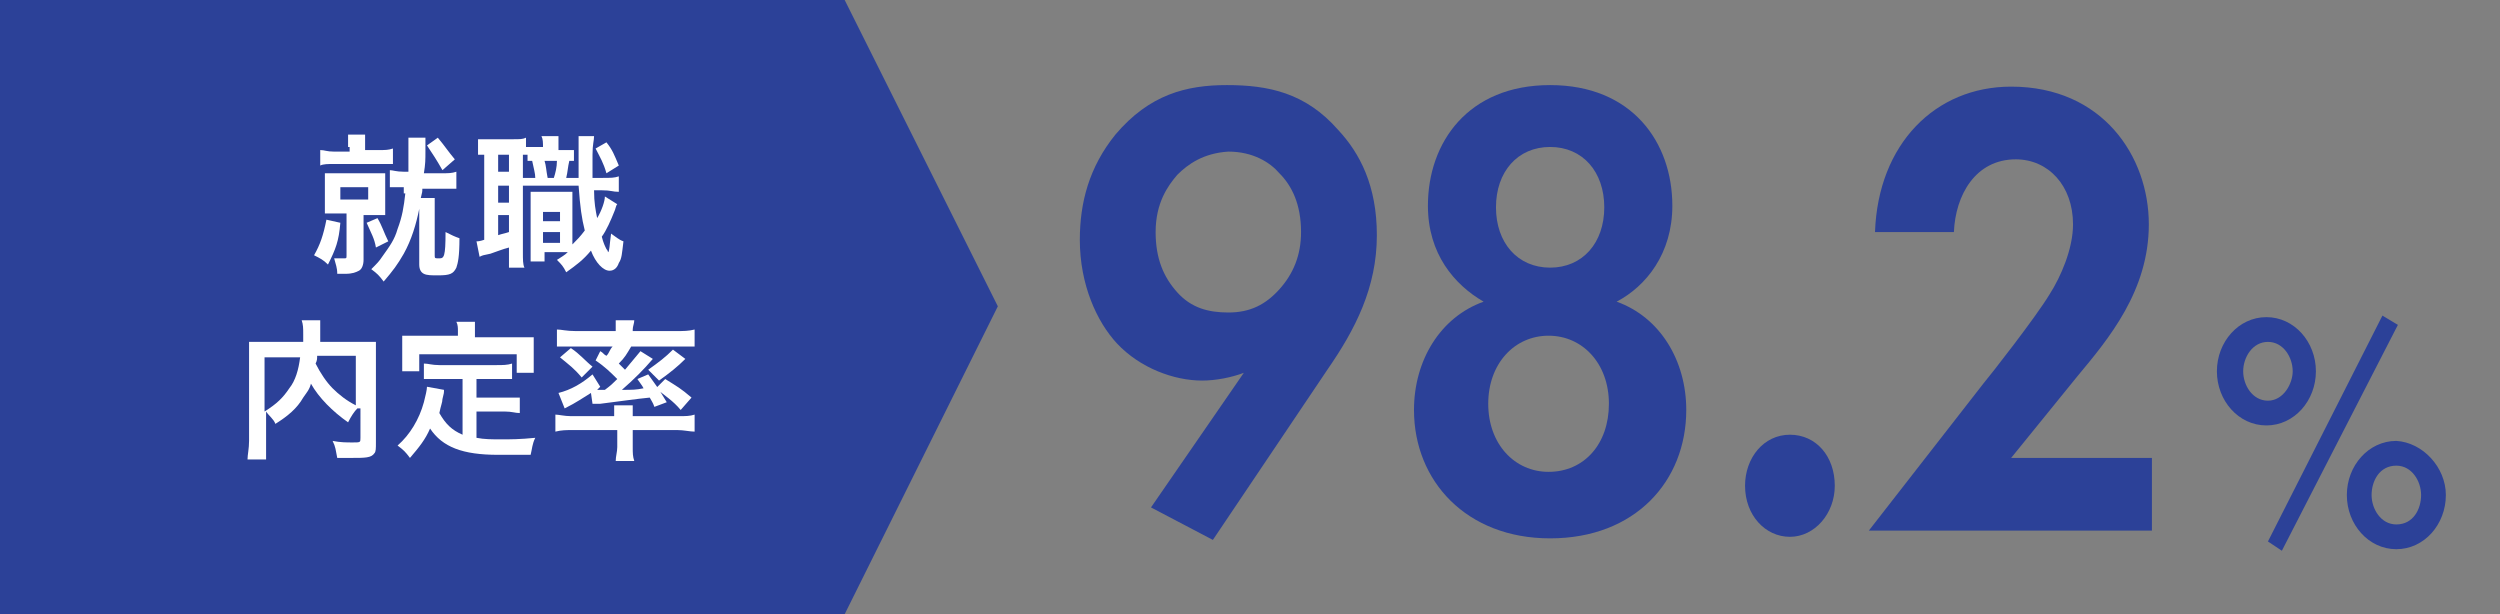 <?xml version="1.0" encoding="utf-8"?>
<!-- Generator: Adobe Illustrator 28.1.0, SVG Export Plug-In . SVG Version: 6.00 Build 0)  -->
<svg version="1.1" id="レイヤー_1" xmlns="http://www.w3.org/2000/svg" xmlns:xlink="http://www.w3.org/1999/xlink" x="0px"
	 y="0px" viewBox="0 0 161.6 39.7" style="enable-background:new 0 0 161.6 39.7;" xml:space="preserve">
<rect x="0" y="0" width="161.6" height="39.7" fill="#808080" stroke="none"/>
<style type="text/css">
	.st0{fill:#2C4198;}
	.st1{fill:#FFFFFF;}
</style>
<polygon class="st0" points="54.6,39.7 0,39.7 0,0 54.6,0 64.5,19.8 "/>
<g>
	<path class="st1" d="M22,14.4c-0.1,1.2-0.3,1.7-0.8,2.7c-0.3-0.3-0.5-0.4-0.9-0.6c0.4-0.7,0.6-1.3,0.8-2.3L22,14.4z M22.5,9.5
		c0-0.4,0-0.6,0-0.8h1.1c0,0.2,0,0.4,0,0.8v0.2h0.9c0.4,0,0.6,0,0.9-0.1v1c-0.3,0-0.5,0-0.9,0h-2.9c-0.4,0-0.7,0-0.9,0.1v-1
		c0.3,0,0.4,0.1,0.9,0.1h1V9.5z M21.9,13.8c-0.4,0-0.7,0-0.9,0c0-0.3,0-0.5,0-0.9v-0.8c0-0.4,0-0.6,0-0.9c0.3,0,0.5,0,0.9,0H24
		c0.4,0,0.6,0,0.9,0c0,0.2,0,0.5,0,0.8V13c0,0.4,0,0.6,0,0.9c-0.3,0-0.5,0-0.9,0h-0.5v2.9c0,0.3-0.1,0.6-0.3,0.7
		c-0.2,0.1-0.4,0.2-0.9,0.2c-0.1,0-0.2,0-0.5,0c0-0.4-0.1-0.6-0.2-1c0.2,0,0.4,0,0.6,0c0.2,0,0.2,0,0.2-0.2v-2.7H21.9z M22,12.9h1.8
		v-0.8H22V12.9z M24.4,14.1c0.3,0.5,0.4,0.9,0.7,1.5L24.3,16c-0.1-0.6-0.3-0.9-0.6-1.6L24.4,14.1z M26.1,12.1c-0.4,0-0.7,0-0.9,0V11
		c0.2,0,0.4,0.1,0.9,0.1h0.3c0-0.5,0-0.9,0-1.3c0-0.4,0-0.7,0-0.9h1.1c0,0.2,0,0.5,0,0.9c0,0.5,0,0.8-0.1,1.4h1.1c0.5,0,0.7,0,1-0.1
		v1.1c-0.3,0-0.5,0-1,0h-1.2c0,0.2,0,0.2-0.1,0.6h0.9c0,0.2,0,0.3,0,0.8l0,2.9c0,0.2,0,0.2,0.3,0.2c0.3,0,0.4-0.1,0.4-1.7
		c0.4,0.2,0.6,0.3,0.9,0.4c0,1.2-0.1,1.6-0.2,1.9c-0.2,0.4-0.4,0.5-1.2,0.5c-0.4,0-0.7,0-0.9-0.1c-0.2-0.1-0.3-0.3-0.3-0.6l0-3.4
		v-0.2c-0.2,1-0.5,2-1,2.9c-0.4,0.7-0.7,1.1-1.3,1.8c-0.3-0.4-0.4-0.5-0.8-0.8c0.4-0.4,0.5-0.5,0.7-0.8c0.5-0.7,0.8-1.1,1-1.8
		c0.3-0.8,0.4-1.4,0.5-2.3H26.1z M28.3,8.9c0.5,0.6,0.6,0.8,1.1,1.4L28.6,11c-0.4-0.7-0.6-1-1-1.6L28.3,8.9z"/>
	<path class="st1" d="M37.1,10.4c-0.2,0-0.2,0-0.3,0c-0.1,0.4-0.1,0.7-0.2,1.1h0.8c0-0.7,0-0.7,0-2c0-0.4,0-0.5,0-0.7h1
		c0,0.3-0.1,0.5-0.1,1.2c0,0.3,0,1.2,0,1.5h0.6c0.6,0,0.8,0,1.1-0.1v1c-0.4,0-0.5-0.1-1.1-0.1h-0.5c0,0.8,0.1,1.3,0.2,1.8
		c0.3-0.5,0.5-1.1,0.5-1.4l0.8,0.5c-0.1,0.1-0.1,0.3-0.2,0.5c-0.2,0.5-0.5,1.2-0.8,1.6c0.1,0.4,0.2,0.6,0.3,0.8
		c0.1,0.1,0.1,0.2,0.1,0.2c0.1,0,0.1-0.5,0.2-1.2c0.3,0.2,0.5,0.4,0.8,0.5c-0.1,0.8-0.1,1.1-0.3,1.4c-0.1,0.3-0.3,0.5-0.6,0.5
		c-0.4,0-0.9-0.5-1.2-1.3c-0.5,0.6-0.9,0.9-1.6,1.4c-0.2-0.4-0.3-0.5-0.6-0.8c0.3-0.2,0.5-0.3,0.7-0.5h-1.5v0.6h-0.9
		c0-0.3,0-0.5,0-0.9v-2.7c0-0.4,0-0.5,0-0.9c0.2,0,0.3,0,0.6,0h1.5c0.3,0,0.4,0,0.6,0c0,0.2,0,0.4,0,0.9v2.1c0,0.3,0,0.3,0,0.4
		c0.3-0.3,0.5-0.5,0.8-0.9c-0.2-0.8-0.3-1.5-0.4-2.9h-3.6v4.3c0,0.5,0,0.8,0.1,1h-1c0-0.3,0-0.6,0-1V16c-0.4,0.1-0.9,0.3-1.2,0.4
		c-0.5,0.1-0.5,0.1-0.7,0.2l-0.2-1c0.1,0,0.2,0,0.5-0.1V10c-0.2,0-0.3,0-0.4,0V9C31,9,31.3,9,31.7,9h1.5c0.4,0,0.6,0,0.8-0.1v0.6
		c0.2,0,0.4,0,0.6,0h0.5V9.6c0-0.4,0-0.6-0.1-0.8h1.1c0,0.2,0,0.4,0,0.8v0.1h0.3c0.4,0,0.5,0,0.7,0V10.4z M32.2,11.1h0.7V10h-0.7
		V11.1z M32.2,13.1h0.7V12h-0.7V13.1z M32.2,15.2c0.3-0.1,0.4-0.1,0.7-0.2v-1.1h-0.7V15.2z M34.6,11.5c0-0.3-0.1-0.6-0.2-1.1
		c-0.1,0-0.2,0-0.3,0V10c-0.1,0-0.2,0-0.3,0v1.5H34.6z M35.1,14.3h1.1v-0.6h-1.1V14.3z M35.1,15.7h1.1V15h-1.1V15.7z M35.2,10.4
		c0.1,0.3,0.1,0.6,0.2,1.1h0.4c0.1-0.3,0.2-0.7,0.2-1.1H35.2z M39.2,9.2c0.4,0.5,0.5,0.8,0.8,1.5l-0.8,0.5c-0.2-0.7-0.4-1-0.7-1.6
		L39.2,9.2z"/>
	<path class="st1" d="M23.1,26.4c-0.2,0.2-0.4,0.5-0.6,0.9c-1-0.7-1.9-1.6-2.4-2.5c-0.1,0.4-0.3,0.6-0.5,0.9c-0.4,0.7-1,1.2-1.8,1.7
		c-0.1-0.3-0.4-0.5-0.6-0.8v1.9c0,0.6,0,0.9,0,1.2H16c0-0.3,0.1-0.7,0.1-1.2V23c0-0.4,0-0.7,0-0.9c0.4,0,0.6,0,1.1,0h2.4
		c0-0.2,0-0.4,0-0.5c0-0.4,0-0.6-0.1-0.9h1.2c0,0.2,0,0.3,0,0.5c0,0.1,0,0.1,0,0.5c0,0.2,0,0.2,0,0.4h2.5c0.5,0,0.8,0,1.1,0
		c0,0.3,0,0.5,0,0.9v5.6c0,0.4,0,0.6-0.1,0.7c-0.2,0.3-0.6,0.3-1.5,0.3c-0.3,0-0.5,0-0.9,0c-0.1-0.5-0.1-0.7-0.3-1.1
		c0.5,0.1,0.9,0.1,1.3,0.1c0.5,0,0.5,0,0.5-0.3V26.4z M17.1,26.6c0.8-0.5,1.2-0.9,1.6-1.5c0.4-0.5,0.6-1.2,0.7-2h-2.3V26.6z
		 M20.5,23c0,0.2,0,0.3-0.1,0.5c0.3,0.6,0.7,1.2,1.1,1.6c0.4,0.4,0.9,0.8,1.5,1.1V23H20.5z"/>
	<path class="st1" d="M29.8,24.5h-1.4c-0.4,0-0.7,0-1,0v-1c0.3,0,0.5,0.1,1,0.1h3.7c0.4,0,0.7,0,1-0.1v1c-0.3,0-0.5,0-1,0h-1.3v1.2
		h1.8c0.4,0,0.7,0,1,0v1c-0.3,0-0.5-0.1-1-0.1h-1.8v1.7c0.5,0.1,1,0.1,1.6,0.1c0.6,0,1.2,0,2.2-0.1c-0.2,0.4-0.2,0.7-0.3,1.1
		c-0.8,0-1.3,0-2.1,0c-2.3,0-3.6-0.5-4.4-1.7c-0.3,0.7-0.7,1.2-1.3,1.9c-0.3-0.4-0.4-0.5-0.8-0.8c0.8-0.7,1.4-1.7,1.7-2.8
		c0.1-0.4,0.2-0.8,0.2-1l1.1,0.2c0,0.2,0,0.2-0.1,0.6c0,0.2-0.1,0.4-0.2,0.9c0.4,0.7,0.8,1.1,1.5,1.4V24.5z M29.6,21.4
		c0-0.2,0-0.4-0.1-0.6h1.2c0,0.2,0,0.4,0,0.6v0.4h2.7c0.4,0,0.7,0,1.1,0c0,0.2,0,0.4,0,0.7v0.8c0,0.3,0,0.5,0,0.8h-1.1v-1.2h-6.3V24
		H26c0-0.2,0-0.4,0-0.8v-0.8c0-0.3,0-0.5,0-0.7c0.4,0,0.7,0,1.1,0h2.5V21.4z"/>
	<path class="st1" d="M37,27.8c-0.4,0-0.7,0-1.1,0.1v-1.1c0.2,0,0.6,0.1,1,0.1h2.8v-0.1c0-0.2,0-0.4,0-0.6h1.2c0,0.1,0,0.3,0,0.6
		v0.1h3c0.4,0,0.7,0,1-0.1v1.1c-0.3,0-0.7-0.1-1.1-0.1h-2.9v1.1c0,0.4,0,0.6,0.1,0.9h-1.2c0-0.3,0.1-0.6,0.1-0.9v-1.1H37z
		 M38.8,22.7c0.2,0.1,0.2,0.2,0.4,0.3c0.2-0.2,0.2-0.4,0.4-0.6h-2.6c-0.4,0-0.7,0-1,0v-1.1c0.3,0,0.6,0.1,1.2,0.1h2.6v-0.1
		c0-0.2,0-0.4,0-0.6h1.2c0,0.2-0.1,0.4-0.1,0.6v0.1h2.8c0.5,0,0.8,0,1.2-0.1v1.1c-0.3,0-0.6,0-1,0h-3.1c-0.3,0.5-0.4,0.7-0.8,1.1
		c0.2,0.2,0.2,0.2,0.4,0.4c0.4-0.5,0.6-0.7,1-1.2l0.8,0.5c-0.6,0.7-1.2,1.3-2,2c0.7,0,0.9,0,1.4-0.1c-0.1-0.2-0.2-0.3-0.4-0.6
		l0.7-0.3c0.5,0.7,0.6,0.8,1.2,1.8l-0.8,0.3c-0.1-0.3-0.2-0.4-0.3-0.6c-1,0.1-1.6,0.2-3.2,0.4c-0.2,0-0.4,0-0.5,0l-0.1-0.7
		c-0.5,0.3-0.9,0.6-1.7,1l-0.4-1c0.8-0.2,1.5-0.6,2.2-1.2l0.5,0.8l-0.2,0.2c0.1,0,0.1,0,0.1,0c0,0,0.3,0,0.4,0
		c0.4-0.3,0.5-0.4,0.8-0.7c-0.4-0.4-0.8-0.8-1.4-1.2L38.8,22.7z M36.9,22.5c0.6,0.4,0.9,0.8,1.4,1.2l-0.7,0.7
		c-0.5-0.6-0.8-0.8-1.4-1.3L36.9,22.5z M44.3,23.2c-0.5,0.5-1,0.9-1.7,1.4l-0.7-0.7c0.7-0.5,1.1-0.8,1.6-1.3L44.3,23.2z M43,24.5
		c0.8,0.5,1,0.6,1.7,1.2L44,26.5c-0.5-0.6-1-0.9-1.6-1.4L43,24.5z"/>
</g>
<g>
	<path class="st0" d="M74.4,32.8l6-8.7c-0.8,0.3-1.8,0.5-2.7,0.5c-1.8,0-4-0.8-5.5-2.4c-1.3-1.4-2.4-3.8-2.4-6.7
		c0-2.4,0.6-4.7,2.3-6.8c2.2-2.6,4.6-3.2,7.2-3.2c2.7,0,5.1,0.5,7.2,2.9C87.9,9.9,89,12,89,15.2c0,3.4-1.4,6.1-3.2,8.7l-7.4,11
		L74.4,32.8z M76.1,11.3c-0.6,0.7-1.4,1.8-1.4,3.7c0,1.7,0.5,2.9,1.4,3.9c0.9,1,2,1.3,3.3,1.3c1.4,0,2.4-0.5,3.3-1.5
		c0.9-1,1.4-2.2,1.4-3.7c0-1.8-0.6-3-1.4-3.8c-0.6-0.7-1.7-1.4-3.3-1.4C77.8,9.9,76.8,10.6,76.1,11.3z"/>
	<path class="st0" d="M109,26.5c0,4.6-3.3,8.3-8.8,8.3c-5.4,0-8.8-3.7-8.8-8.3c0-3.2,1.7-6,4.5-7c-1.9-1.1-3.6-3.1-3.6-6.2
		c0-4.1,2.6-7.8,7.9-7.8c5.3,0,7.9,3.7,7.9,7.8c0,3.1-1.7,5.2-3.6,6.2C107.3,20.5,109,23.3,109,26.5z M104,26.1
		c0-2.6-1.7-4.4-3.9-4.4c-2.2,0-3.9,1.8-3.9,4.4s1.7,4.4,3.9,4.4C102.4,30.5,104,28.7,104,26.1z M103.7,13.4c0-2.3-1.4-3.9-3.5-3.9
		c-2.1,0-3.5,1.6-3.5,3.9c0,2.3,1.4,3.9,3.5,3.9C102.3,17.3,103.7,15.7,103.7,13.4z"/>
	<path class="st0" d="M115.7,28.1c1.7,0,2.9,1.4,2.9,3.3c0,1.8-1.3,3.3-2.9,3.3s-2.9-1.4-2.9-3.3C112.8,29.6,114,28.1,115.7,28.1z"
		/>
	<path class="st0" d="M128.2,24.8c0.5-0.6,3.4-4.3,4.3-5.8c0.7-1.1,1.5-2.9,1.5-4.5c0-2.5-1.6-4.2-3.7-4.2c-2.6,0-3.9,2.3-4,4.7
		h-5.1c0.2-5.7,3.9-9.4,8.8-9.4c5.9,0,8.9,4.5,8.9,8.9c0,4.3-2.6,7.4-4.6,9.8l-4.3,5.3h9.1v4.7h-18.3L128.2,24.8z"/>
</g>
<g>
	<path class="st0" d="M149.7,24c0,1.9-1.4,3.5-3.2,3.5s-3.2-1.6-3.2-3.5c0-1.9,1.4-3.5,3.2-3.5C148.3,20.5,149.7,22.1,149.7,24z
		 M148.2,24c0-0.9-0.6-1.9-1.6-1.9s-1.6,1-1.6,1.9c0,0.9,0.6,1.9,1.6,1.9S148.2,24.8,148.2,24z M154,20.4L155,21l-7.5,14.6l-0.9-0.6
		L154,20.4z M158.1,32c0,1.9-1.4,3.5-3.2,3.5c-1.8,0-3.2-1.6-3.2-3.5c0-1.9,1.4-3.5,3.2-3.5C156.6,28.6,158.1,30.2,158.1,32z
		 M156.5,32c0-0.9-0.6-1.9-1.6-1.9c-1.1,0-1.6,1-1.6,1.9c0,0.9,0.6,1.9,1.6,1.9C156,33.9,156.5,32.9,156.5,32z"/>
</g>
</svg>

